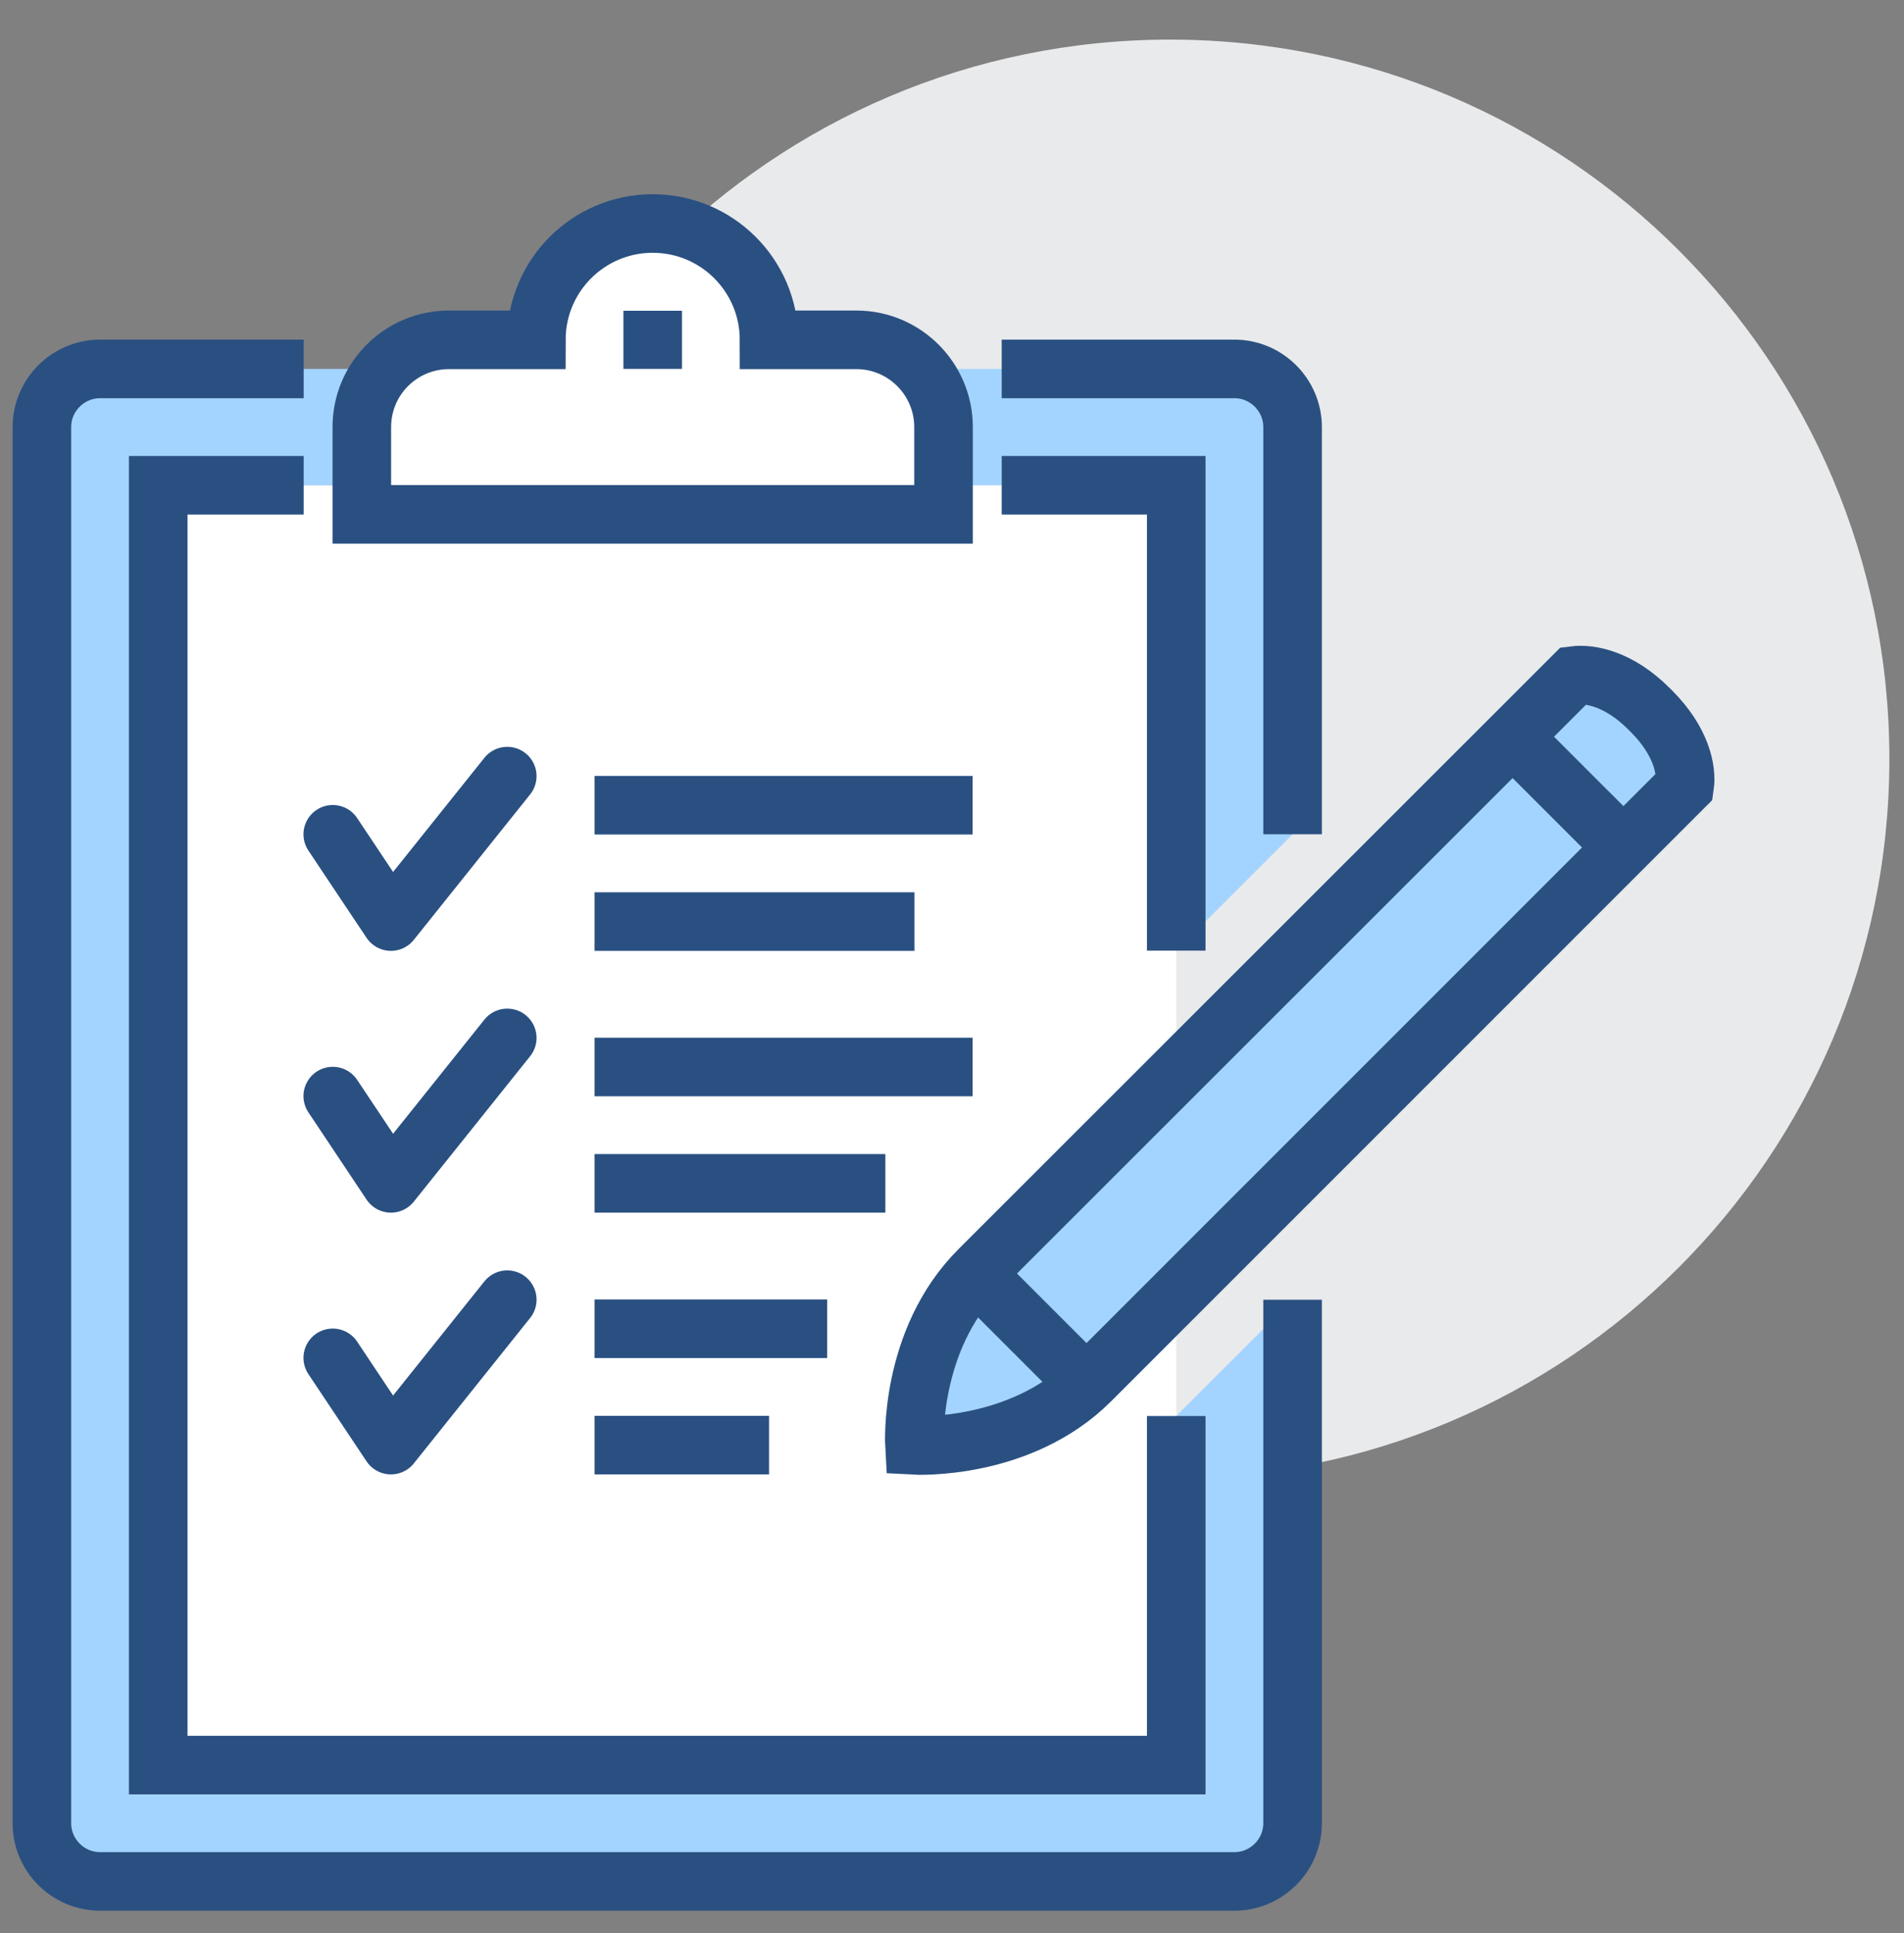 <svg width="65" height="66" viewBox="0 0 65 66" fill="none" xmlns="http://www.w3.org/2000/svg">
<rect x="0" y="0" width="65" height="66" fill="#808080" stroke="none"/>
<g clip-path="url(#clip0_2040_51713)">
<path d="M39.946 50.461C53.507 50.461 64.501 39.468 64.501 25.907C64.501 12.346 53.507 1.352 39.946 1.352C26.385 1.352 15.392 12.346 15.392 25.907C15.392 39.468 26.385 50.461 39.946 50.461Z" fill="#E9EAEB"/>
<path d="M40.155 16.566H5.402V60.256H40.155V16.566Z" fill="white"/>
<path d="M44.127 28.481V14.58C44.127 13.488 43.233 12.594 42.141 12.594H3.416C2.324 12.594 1.43 13.488 1.43 14.58V62.242C1.43 63.334 2.324 64.227 3.416 64.227H42.141C43.233 64.227 44.127 63.334 44.127 62.242V44.369L40.155 48.34V60.256H5.402V16.566H40.155V32.453L44.127 28.481Z" fill="#A3D4FF"/>
<path d="M44.127 44.369V62.242C44.127 63.334 43.233 64.227 42.141 64.227H3.416C2.324 64.227 1.43 63.334 1.43 62.242V14.58C1.43 13.488 2.324 12.594 3.416 12.594H10.367" stroke="#2A5082" stroke-width="2" stroke-miterlimit="10"/>
<path d="M34.197 12.594H42.141C43.233 12.594 44.127 13.488 44.127 14.58V28.481" stroke="#2A5082" stroke-width="2" stroke-miterlimit="10"/>
<path d="M40.155 48.34V60.256H5.402V16.566H10.367" stroke="#2A5082" stroke-width="2" stroke-miterlimit="10"/>
<path d="M34.197 16.566H40.155V32.453" stroke="#2A5082" stroke-width="2" stroke-miterlimit="10"/>
<path d="M29.233 11.601H26.254C26.254 9.407 24.476 7.63 22.282 7.63C20.088 7.63 18.31 9.407 18.31 11.601H15.331C13.683 11.601 12.352 12.932 12.352 14.58V17.559H32.211V14.58C32.211 12.942 30.881 11.601 29.233 11.601Z" fill="white" stroke="#2A5082" stroke-width="2" stroke-miterlimit="10"/>
<path d="M22.282 10.608V12.594" stroke="#2A5082" stroke-width="2" stroke-miterlimit="10"/>
<path d="M56.37 24.271C57.412 25.314 57.591 26.297 57.511 26.843L37.226 47.129C34.813 49.542 31.218 49.343 31.218 49.343C31.218 49.343 31.01 45.759 33.433 43.346L53.728 23.06C54.275 22.99 55.258 23.159 56.3 24.202L56.37 24.271Z" fill="#A3D4FF" stroke="#2A5082" stroke-width="2" stroke-miterlimit="10"/>
<path d="M51.594 25.105L55.387 28.898" stroke="#2A5082" stroke-width="2" stroke-miterlimit="10"/>
<path d="M33.205 43.376L37.176 47.347" stroke="#2A5082" stroke-width="2" stroke-miterlimit="10"/>
<path d="M20.296 27.488H33.204" stroke="#2A5082" stroke-width="2" stroke-miterlimit="10"/>
<path d="M17.317 26.495L13.346 31.46L11.36 28.481" stroke="#2A5082" stroke-width="2" stroke-miterlimit="10" stroke-linecap="round" stroke-linejoin="round"/>
<path d="M20.296 36.425H33.204" stroke="#2A5082" stroke-width="2" stroke-miterlimit="10"/>
<path d="M20.296 31.46H31.218" stroke="#2A5082" stroke-width="2" stroke-miterlimit="10"/>
<path d="M20.296 40.397H30.225" stroke="#2A5082" stroke-width="2" stroke-miterlimit="10"/>
<path d="M20.296 45.361H28.239" stroke="#2A5082" stroke-width="2" stroke-miterlimit="10"/>
<path d="M20.296 49.333H26.254" stroke="#2A5082" stroke-width="2" stroke-miterlimit="10"/>
<path d="M17.317 35.432L13.346 40.397L11.36 37.418" stroke="#2A5082" stroke-width="2" stroke-miterlimit="10" stroke-linecap="round" stroke-linejoin="round"/>
<path d="M17.317 44.368L13.346 49.333L11.36 46.354" stroke="#2A5082" stroke-width="2" stroke-miterlimit="10" stroke-linecap="round" stroke-linejoin="round"/>
</g>
<defs>
<clipPath id="clip0_2040_51713">
<rect width="65" height="65" fill="white" transform="translate(0 0.75)"/>
</clipPath>
</defs>
</svg>
